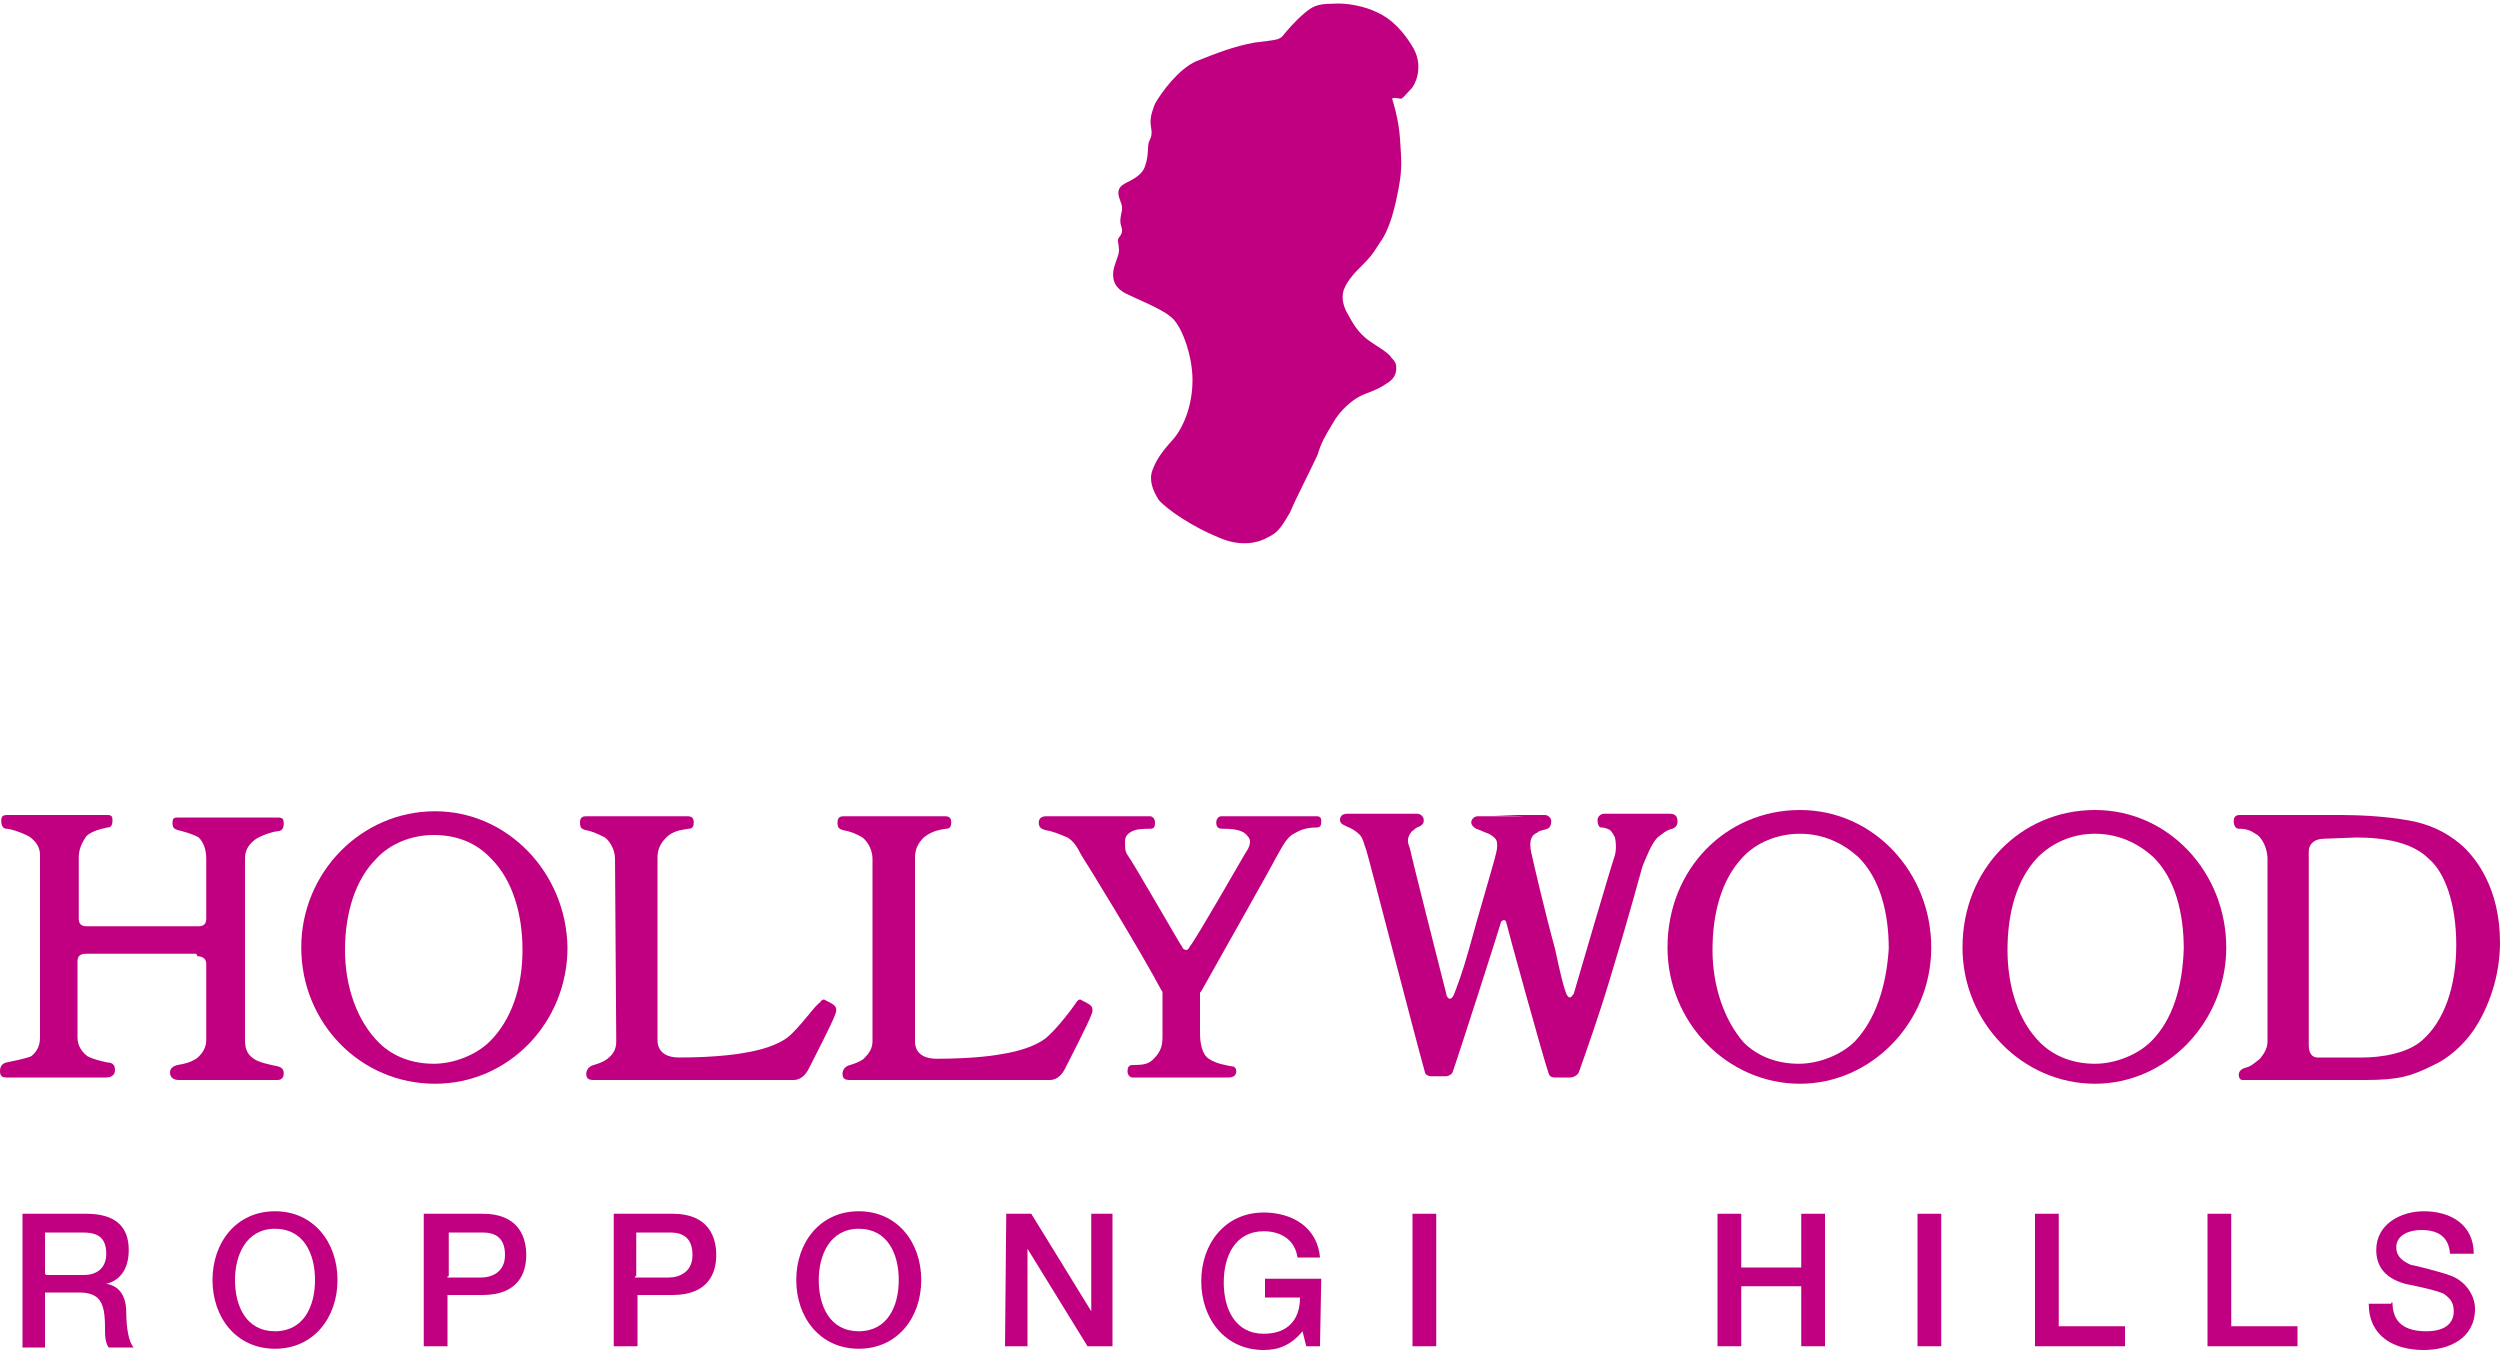 <?xml version="1.0" encoding="utf-8"?>
<!-- Generator: Adobe Illustrator 25.4.1, SVG Export Plug-In . SVG Version: 6.00 Build 0)  -->
<svg version="1.1" id="レイヤー_1" xmlns="http://www.w3.org/2000/svg" xmlns:xlink="http://www.w3.org/1999/xlink" x="0px"
	 y="0px" viewBox="0 0 200 108" style="enable-background:new 0 0 200 108;" xml:space="preserve">
<style type="text/css">
	.st0{fill:#C10081;}
</style>
<path class="st0" d="M15.8,76.5c0.4,0,0.7,0.2,0.7,0.6v6.1c0,0.6-0.3,1.1-0.8,1.5c-0.5,0.3-0.9,0.4-1.5,0.5
	c-0.4,0.1-0.6,0.3-0.6,0.6c0,0.4,0.3,0.6,0.7,0.6h7.9c0.4,0,0.5-0.3,0.5-0.5c0-0.3-0.1-0.5-0.5-0.6c-0.5-0.1-1.5-0.3-1.9-0.6
	c-0.6-0.4-0.7-0.9-0.7-1.6V68.7c0-0.6,0.2-1.1,0.9-1.6c0.7-0.4,1.5-0.6,1.7-0.6c0.3,0,0.5-0.2,0.5-0.6s-0.1-0.5-0.5-0.5h-8
	c-0.3,0-0.4,0.1-0.4,0.4c0,0.4,0.1,0.5,0.4,0.6c0.4,0.1,1.2,0.3,1.7,0.6c0.4,0.4,0.6,1,0.6,1.7v4.8c0,0.4-0.2,0.6-0.6,0.6h-9
	c-0.4,0-0.6-0.2-0.6-0.6v-4.9c0-0.6,0.2-1.1,0.6-1.7c0.4-0.4,1.2-0.6,1.7-0.7C8.9,66.2,9,66,9,65.6c0-0.3-0.1-0.4-0.4-0.4h-8
	c-0.4,0-0.5,0.1-0.5,0.5s0.2,0.6,0.4,0.6c0.3,0,1,0.2,1.8,0.6c0.6,0.4,0.9,0.9,0.9,1.5v14.5c0,0.6-0.1,1.1-0.7,1.6
	C2,84.7,1,84.9,0.5,85C0.1,85.1,0,85.4,0,85.7c0,0.3,0.1,0.5,0.5,0.5h8c0.4,0,0.7-0.2,0.7-0.6S9,85,8.6,85c-0.4-0.1-1-0.2-1.6-0.5
	c-0.4-0.3-0.8-0.8-0.8-1.5v-6.1c0-0.4,0.2-0.6,0.7-0.6h8.8L15.8,76.5L15.8,76.5z"/>
<path class="st0" d="M96,82.6c0-0.6,0-2.5,0-3.1c0-0.1,0-0.1,0.1-0.2c1.8-3.2,5.8-10.3,6.1-10.9c0.3-0.5,0.7-1.4,1.3-1.7
	c0.5-0.3,1-0.5,1.8-0.5c0.3,0,0.4-0.1,0.4-0.5c0-0.3-0.1-0.4-0.4-0.4h-7.6c-0.2,0-0.4,0.2-0.4,0.5c0,0.4,0.2,0.5,0.5,0.5
	c0.4,0,1.2,0,1.7,0.3c0.3,0.2,0.5,0.5,0.5,0.7c0,0.4-0.2,0.7-0.4,1c-0.3,0.5-3.9,6.8-4.4,7.4C95.1,75.9,95,76,94.9,76
	s-0.3-0.1-0.3-0.2c-0.4-0.6-4-6.9-4.4-7.4c-0.2-0.3-0.2-0.6-0.2-1s0.1-0.6,0.4-0.8c0.4-0.3,1.1-0.3,1.6-0.3c0.3,0,0.4-0.1,0.4-0.5
	c0-0.3-0.2-0.5-0.4-0.5h-8.3c-0.4,0-0.6,0.2-0.6,0.5c0,0.4,0.2,0.5,0.5,0.6c0.6,0.1,1.1,0.3,1.8,0.6c0.5,0.3,0.8,0.8,1.1,1.4
	c0.4,0.6,4.7,7.6,6.4,10.8c0.1,0.1,0.1,0.2,0.1,0.2c0,0.6,0,2.9,0,3.5c0,0.7-0.1,1.2-0.7,1.8c-0.4,0.4-0.7,0.5-1.7,0.5
	c-0.3,0-0.4,0.2-0.4,0.5s0.2,0.5,0.4,0.5h7.7c0.4,0,0.6-0.2,0.6-0.5c0-0.2-0.1-0.4-0.4-0.4c-0.5-0.1-1.2-0.2-1.8-0.6
	C96.1,84.3,96,83.3,96,82.6"/>
<path class="st0" d="M119.5,65.2h4.1c0.2,0,0.5,0.2,0.5,0.5s-0.1,0.5-0.3,0.6c-0.2,0.1-0.6,0.1-0.8,0.3c-0.2,0.1-0.4,0.2-0.5,0.5
	c-0.1,0.2-0.1,0.7,0,1.1c0.2,0.9,1,4.4,1.9,7.7c0.4,1.9,0.7,3.1,0.9,3.6c0.1,0.2,0.2,0.3,0.3,0.3c0.1,0,0.2-0.2,0.3-0.3
	c0.2-0.7,3.1-10.6,3.3-11.1c0.1-0.4,0.1-0.9,0-1.4c-0.1-0.2-0.2-0.4-0.4-0.6c-0.2-0.1-0.4-0.2-0.7-0.2c-0.2,0-0.3-0.3-0.3-0.6
	c0-0.3,0.3-0.5,0.5-0.5h5.3c0.4,0,0.6,0.2,0.6,0.6s-0.2,0.5-0.4,0.6c-0.5,0.1-0.8,0.4-1.2,0.7c-0.5,0.5-0.9,1.6-1.2,2.3
	c-0.2,0.7-1.2,4.4-2.6,9c-0.9,3-2,6.1-2.5,7.5c-0.1,0.2-0.4,0.4-0.7,0.4h-1.2c-0.1,0-0.4,0-0.5-0.3c-0.4-1.1-3.4-12-3.4-12.1
	s-0.1-0.2-0.2-0.2s-0.1,0.1-0.2,0.1c0,0.1-3.5,11-3.9,12.1c-0.1,0.2-0.4,0.3-0.5,0.3h-1.2c-0.3,0-0.5-0.2-0.5-0.3
	c-1-3.6-4.5-17.2-4.7-17.8c-0.2-0.5-0.2-0.8-0.5-1.2c-0.3-0.3-0.6-0.5-1.1-0.7c-0.2-0.1-0.5-0.2-0.5-0.5c0-0.4,0.3-0.5,0.6-0.5h5.6
	c0.2,0,0.5,0.2,0.5,0.5c0,0.2,0,0.3-0.3,0.5c-0.3,0.1-0.4,0.2-0.5,0.3c-0.2,0.1-0.3,0.3-0.4,0.5c-0.1,0.3-0.1,0.5,0.1,1
	c0.1,0.6,2.7,10.8,2.9,11.6c0,0.1,0.1,0.4,0.3,0.4c0.1,0,0.2-0.1,0.3-0.3c0.2-0.5,0.7-1.8,1.2-3.6c0.9-3.3,2-6.9,2.2-7.8
	c0.1-0.4,0.1-0.8,0-1s-0.4-0.4-0.6-0.5c-0.3-0.1-0.7-0.3-1-0.4c-0.2-0.1-0.4-0.3-0.4-0.5c0-0.3,0.3-0.5,0.5-0.5h3.7"/>
<path class="st0" d="M49.3,83.3c0,0.6-0.2,1-0.7,1.4c-0.4,0.3-0.8,0.4-1.1,0.5c-0.4,0.1-0.6,0.4-0.6,0.7c0,0.4,0.2,0.5,0.6,0.5h16
	c0.6,0,1-0.5,1.2-0.9s1.9-3.7,2.1-4.3c0.1-0.2,0.2-0.6-0.1-0.8c-0.1-0.1-0.5-0.3-0.7-0.4c-0.1-0.1-0.3,0-0.4,0.2
	c-0.4,0.2-1.6,2-2.6,2.8c-0.8,0.6-2.1,1-3.3,1.2c-0.5,0.1-2.3,0.4-5.4,0.4c-0.8,0-1.7-0.3-1.7-1.4V68.6c0-0.6,0.2-1.1,0.7-1.6
	s1.1-0.6,1.8-0.7c0.3,0,0.4-0.2,0.4-0.5c0-0.4-0.2-0.5-0.5-0.5h-8.1c-0.3,0-0.5,0.1-0.5,0.5s0.1,0.5,0.4,0.6c0.6,0.1,1,0.3,1.6,0.6
	c0.5,0.4,0.8,1.1,0.8,1.7L49.3,83.3C49.2,83.3,49.3,83.3,49.3,83.3z"/>
<path class="st0" d="M69.8,83.3c0,0.6-0.3,1-0.7,1.4c-0.4,0.3-0.8,0.4-1.1,0.5c-0.4,0.1-0.6,0.4-0.6,0.7c0,0.4,0.2,0.5,0.6,0.5h16
	c0.6,0,1-0.5,1.2-0.9s1.9-3.7,2.1-4.3c0.1-0.2,0.2-0.6-0.1-0.8c-0.1-0.1-0.5-0.3-0.7-0.4c-0.1-0.1-0.3,0-0.4,0.2
	c-0.2,0.3-1.5,2.1-2.5,2.9c-0.8,0.6-2.1,1-3.3,1.2c-0.5,0.1-2.3,0.4-5.4,0.4c-0.8,0-1.7-0.3-1.7-1.4V68.6c0-0.6,0.2-1.1,0.7-1.6
	c0.5-0.4,1-0.6,1.8-0.7c0.3,0,0.4-0.2,0.4-0.5c0-0.4-0.2-0.5-0.5-0.5h-8.1c-0.3,0-0.5,0.1-0.5,0.5s0.1,0.5,0.4,0.6
	c0.6,0.1,1.1,0.3,1.6,0.6c0.5,0.4,0.8,1.1,0.8,1.7L69.8,83.3C69.8,83.3,69.8,83.3,69.8,83.3z"/>
<path class="st0" d="M188.5,67c2.3,0,4.5,0.4,5.8,1.7c1.3,1.1,2.2,3.6,2.2,6.9c0,3.4-1,6.1-2.7,7.6c-1.2,1.1-3.4,1.4-4.8,1.4
	c-0.7,0-3,0-3.6,0c-0.4,0-0.7-0.3-0.7-1V68.1c0-0.6,0.5-1,1.2-1L188.5,67L188.5,67z M194.7,85.2c1.1-0.5,2.3-1.5,3.2-2.8
	c1.2-1.8,2.1-4.3,2.1-7c0-4.3-1.9-6.8-3.2-7.9c-1.1-0.9-2.4-1.6-4.3-1.9c-1.7-0.3-3.8-0.4-5.2-0.4h-8.1c-0.3,0-0.5,0.1-0.5,0.5
	s0.2,0.6,0.4,0.6c0.6,0,0.9,0.1,1.5,0.5c0.6,0.5,0.8,1.4,0.8,1.9v14.6c0,0.5-0.2,0.9-0.6,1.4c-0.4,0.3-0.7,0.6-1.1,0.7
	c-0.4,0.1-0.6,0.3-0.6,0.6c0,0.2,0.1,0.4,0.3,0.4h9.8C191.9,86.4,192.9,86.1,194.7,85.2"/>
<path class="st0" d="M34.8,64.9c-5.9,0-10.7,4.9-10.7,10.9s4.7,10.9,10.7,10.9c5.9,0,10.6-4.9,10.6-10.9
	C45.3,69.8,40.6,64.9,34.8,64.9 M39.2,83.3c-1.1,1.1-2.9,1.8-4.5,1.8s-3.2-0.5-4.4-1.7c-1.7-1.7-2.7-4.4-2.7-7.4
	c0-2.9,0.8-5.6,2.5-7.3c1.1-1.2,2.8-1.9,4.6-1.9s3.4,0.6,4.6,1.9c1.7,1.7,2.5,4.4,2.5,7.3C41.8,79,40.9,81.6,39.2,83.3"/>
<path class="st0" d="M167.6,64.8c-5.9,0-10.6,4.7-10.6,11c0,6,4.8,10.9,10.6,10.9c5.7,0,10.5-4.9,10.5-10.9S173.5,64.8,167.6,64.8
	 M172.1,83.3c-1.1,1.1-2.9,1.8-4.5,1.8s-3.2-0.5-4.4-1.7c-1.7-1.7-2.6-4.4-2.6-7.4c0-2.9,0.7-5.6,2.4-7.4c1.2-1.2,2.8-1.9,4.6-1.9
	s3.4,0.7,4.7,1.9c1.7,1.7,2.4,4.4,2.4,7.3C174.6,79,173.8,81.6,172.1,83.3"/>
<path class="st0" d="M144,64.8c-5.9,0-10.6,4.7-10.6,11c0,6,4.8,10.9,10.6,10.9c5.7,0,10.5-4.9,10.5-10.9S149.9,64.8,144,64.8
	 M148.4,83.3c-1.1,1.1-2.9,1.8-4.5,1.8s-3.2-0.5-4.4-1.7C138,81.7,137,79,137,76c0-2.9,0.7-5.6,2.4-7.4c1.1-1.2,2.8-1.9,4.6-1.9
	s3.4,0.7,4.7,1.9c1.7,1.7,2.4,4.4,2.4,7.3C150.9,79,150,81.6,148.4,83.3"/>
<path class="st0" d="M1.9,97.1h5c2.3,0,3.4,1,3.4,2.9c0,2.1-1.3,2.6-1.8,2.7l0,0c0.6,0.1,1.6,0.5,1.6,2.3c0,1.2,0.2,2.4,0.6,2.8h-2
	c-0.3-0.4-0.3-1-0.3-1.6c0-2-0.4-2.8-2.1-2.8H3.6v4.4H1.8V97.1H1.9z M3.7,102h3c1.1,0,1.8-0.6,1.8-1.7c0-1.4-0.8-1.7-1.9-1.7h-3v3.3
	L3.7,102L3.7,102z"/>
<path class="st0" d="M27,102.4c0,3-1.9,5.5-5,5.5s-5-2.5-5-5.5s1.9-5.5,5-5.5S27,99.4,27,102.4z M18.8,102.4c0,2.1,0.9,4.1,3.2,4.1
	s3.2-2,3.2-4.1s-0.9-4.1-3.2-4.1S18.8,100.4,18.8,102.4z"/>
<path class="st0" d="M33.9,97.1h4.7c3,0,3.5,2,3.5,3.3c0,1.4-0.6,3.2-3.5,3.2h-2.8v4.1h-1.9V97.1z M35.8,102.2h2.7
	c0.8,0,1.9-0.4,1.9-1.8s-0.8-1.8-1.8-1.8h-2.7v3.5h-0.1V102.2z"/>
<path class="st0" d="M49.1,97.1h4.7c3,0,3.5,2,3.5,3.3c0,1.4-0.6,3.2-3.5,3.2H51v4.1h-1.9V97.1z M50.8,102.2h2.7
	c0.8,0,1.9-0.4,1.9-1.8s-0.8-1.8-1.8-1.8h-2.7v3.5h-0.1V102.2z"/>
<path class="st0" d="M73.7,102.4c0,3-1.9,5.5-5,5.5s-5-2.5-5-5.5s1.9-5.5,5-5.5C71.8,96.9,73.7,99.4,73.7,102.4z M65.5,102.4
	c0,2.1,0.9,4.1,3.2,4.1s3.2-2,3.2-4.1s-0.9-4.1-3.2-4.1S65.5,100.4,65.5,102.4z"/>
<path class="st0" d="M80.5,97.1h2l4.8,7.8l0,0v-7.8H89v10.6h-2l-4.8-7.8l0,0v7.8h-1.8L80.5,97.1L80.5,97.1z"/>
<path class="st0" d="M105.6,107.7h-1.1l-0.3-1.2c-0.9,1.1-1.9,1.5-3.1,1.5c-3.1,0-5-2.5-5-5.5s1.9-5.5,5-5.5c2.3,0,4.3,1.2,4.5,3.6
	h-1.8c-0.2-1.4-1.3-2.1-2.7-2.1c-2.3,0-3.2,2-3.2,4.1s0.9,4.1,3.2,4.1c1.9,0,2.9-1.1,2.9-2.9h-2.8v-1.5h4.5L105.6,107.7L105.6,107.7
	z"/>
<path class="st0" d="M113,97.1h1.9v10.6H113V97.1z"/>
<path class="st0" d="M137.4,97.1h1.9v4.3h4.8v-4.3h1.9v10.6h-1.9v-4.8h-4.8v4.8h-1.9V97.1L137.4,97.1z"/>
<path class="st0" d="M153.4,97.1h1.9v10.6h-1.9V97.1z"/>
<path class="st0" d="M162.8,97.1h1.9v9h5.3v1.6h-7.2V97.1z"/>
<path class="st0" d="M176.6,97.1h1.9v9h5.3v1.6h-7.2V97.1L176.6,97.1z"/>
<path class="st0" d="M191.4,104.2c0,1.7,1.1,2.3,2.7,2.3c1.7,0,2.2-0.8,2.2-1.6c0-0.8-0.4-1.1-0.8-1.4c-0.7-0.3-1.7-0.5-3.1-0.8
	c-1.8-0.5-2.3-1.6-2.3-2.7c0-2.1,2-3.1,3.8-3.1c2.2,0,4,1.1,4,3.4H196c-0.1-1.4-1-1.9-2.3-1.9c-0.8,0-2,0.3-2,1.4
	c0,0.7,0.5,1.1,1.2,1.4c0.2,0,2.5,0.6,3,0.8c1.3,0.4,2.1,1.6,2.1,2.7c0,2.4-2.1,3.3-4.1,3.3c-2.4,0-4.4-1.1-4.4-3.7h1.8v-0.1H191.4z
	"/>
<path class="st0" d="M111.4,8c0,0,0.5,1.5,0.6,3.1s0.2,2.3-0.1,3.9c-0.3,1.6-0.7,3.3-1.5,4.4c-0.7,1.1-0.8,1.2-1.7,2.1
	c-0.8,0.8-1.1,1.4-1.2,1.7c-0.1,0.3-0.2,0.9,0.2,1.7c0.4,0.7,0.7,1.4,1.5,2.1c0.7,0.6,1.8,1.1,2.1,1.6c0.4,0.4,0.4,0.6,0.4,0.9
	s-0.1,0.8-0.8,1.2c-0.7,0.5-1.5,0.7-2.1,1c-0.6,0.3-1.6,1.1-2.2,2.2c-0.6,1-0.9,1.5-1.2,2.5c-0.4,0.9-1.7,3.4-2.2,4.6
	c-0.6,1-0.9,1.6-1.8,2c-0.7,0.4-2.1,0.8-3.9,0c-2-0.8-4.1-2.2-4.8-3c-0.5-0.8-0.8-1.6-0.5-2.4c0.3-0.8,0.7-1.4,1.6-2.4
	s1.6-2.8,1.6-4.8s-0.9-4.5-1.8-5.1c-0.7-0.6-2.7-1.4-3.5-1.8s-1.2-1-1-2c0.2-0.8,0.5-1.2,0.4-1.7c0-0.4-0.2-0.6,0.1-0.9
	c0.2-0.3,0.2-0.5,0.1-0.8s-0.1-0.5,0-1c0.1-0.4,0.1-0.6-0.1-1.1s-0.2-0.9,0.2-1.2c0.4-0.3,1.5-0.6,1.8-1.5c0.3-0.8,0.2-1.6,0.3-1.9
	c0.1-0.3,0.3-0.5,0.2-1.1c-0.1-0.6-0.1-1,0.3-2c0.5-0.9,1.9-2.8,3.3-3.4c1.5-0.6,3-1.2,4.7-1.5c1.6-0.2,1.9-0.2,2.2-0.5
	c0.3-0.4,1-1.2,1.7-1.8s1.1-0.8,2.3-0.8c1.1-0.1,2.6,0.2,3.6,0.7c1.1,0.5,2.1,1.5,2.9,2.9c0.8,1.5,0.1,2.9-0.2,3.2
	c-0.3,0.3-0.6,0.7-0.8,0.8C111.5,7.8,111.3,7.8,111.4,8z"/>
</svg>
